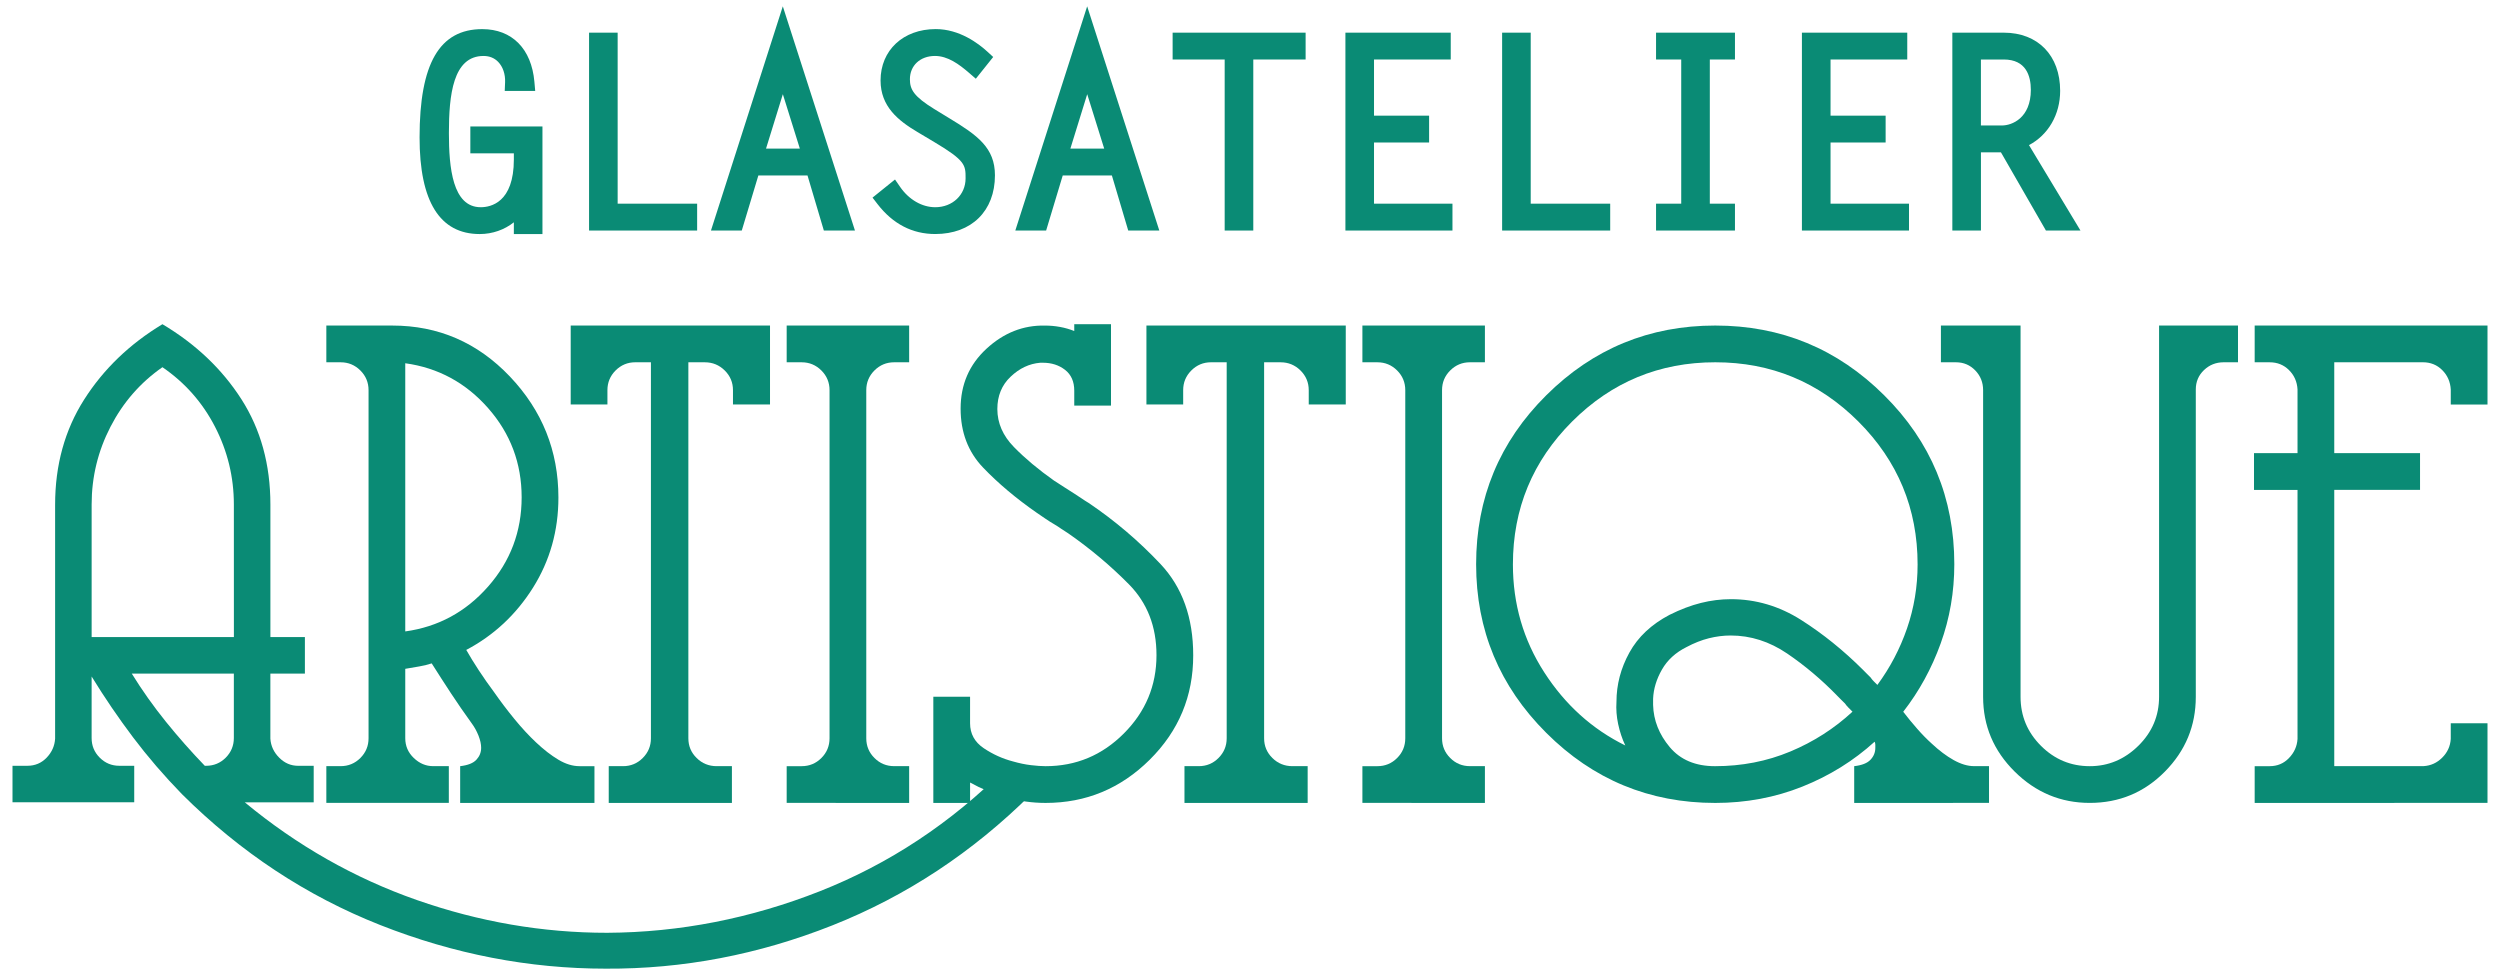 <?xml version="1.0" encoding="utf-8"?>
<!-- Generator: Adobe Illustrator 14.0.0, SVG Export Plug-In . SVG Version: 6.00 Build 43363)  -->
<!DOCTYPE svg PUBLIC "-//W3C//DTD SVG 1.1//EN" "http://www.w3.org/Graphics/SVG/1.1/DTD/svg11.dtd">
<svg version="1.1" id="Laag_1" xmlns="http://www.w3.org/2000/svg" xmlns:xlink="http://www.w3.org/1999/xlink" x="0px" y="0px"
	 width="200px" height="78px" viewBox="49.625 42.496 200 78" enable-background="new 49.625 42.496 200 78" xml:space="preserve">
<g>
	<g>
		<path fill="#0A8B75" d="M88.004,61.22c1.026,0,1.989-0.351,2.729-0.94v0.94h2.288v-8.606h-5.769v2.146h3.481v0.497
			c0,3.444-1.853,3.817-2.649,3.817c-2.258,0-2.547-3.171-2.547-5.932c0-3.051,0.328-6.169,2.77-6.169
			c0.476,0,0.871,0.161,1.177,0.479c0.375,0.39,0.574,0.979,0.548,1.619l-0.028,0.698h2.437l-0.064-0.729
			c-0.231-2.639-1.79-4.214-4.169-4.214c-3.424,0-5.017,2.751-5.017,8.66C83.188,58.618,84.809,61.22,88.004,61.22z"/>
		<polygon fill="#0A8B75" points="105.396,58.79 99.037,58.79 99.037,45.109 96.75,45.109 96.75,60.939 105.396,60.939 		"/>
		<path fill="#0A8B75" d="M110.294,56.532h3.931l1.308,4.407h2.488l-5.771-17.937l-5.748,17.937h2.465L110.294,56.532z
			 M110.907,54.385l1.346-4.354l1.36,4.354H110.907z"/>
		<path fill="#0A8B75" d="M124.446,59.074c-1.058,0-2.108-0.606-2.81-1.623l-0.411-0.595l-1.798,1.449l0.401,0.52
			c1.228,1.588,2.782,2.393,4.617,2.393c2.9,0,4.776-1.843,4.776-4.696c0-2.202-1.386-3.198-3.663-4.575l-1.187-0.725
			c-1.66-1.02-1.953-1.582-1.953-2.386c0-1.098,0.824-1.864,2.006-1.864c1.022,0,1.922,0.656,2.738,1.365l0.529,0.457l1.39-1.739
			l-0.461-0.423c-0.734-0.675-2.249-1.809-4.136-1.809c-2.598,0-4.414,1.691-4.414,4.112c0,2.083,1.415,3.21,2.943,4.118l1.35,0.805
			c2.509,1.493,2.509,1.848,2.509,2.905C126.873,58.082,125.828,59.074,124.446,59.074z"/>
		<path fill="#0A8B75" d="M134.644,56.532h3.931l1.308,4.407h2.487l-5.772-17.937l-5.748,17.937h2.466L134.644,56.532z
			 M135.255,54.385l1.347-4.354l1.359,4.354H135.255z"/>
		<polygon fill="#0A8B75" points="147.599,60.939 149.888,60.939 149.888,47.256 154.074,47.256 154.074,45.109 143.435,45.109 
			143.435,47.256 147.599,47.256 		"/>
		<polygon fill="#0A8B75" points="165.822,58.79 159.546,58.79 159.546,53.896 163.953,53.896 163.953,51.749 159.546,51.749 
			159.546,47.256 165.684,47.256 165.684,45.109 157.258,45.109 157.258,60.939 165.822,60.939 		"/>
		<polygon fill="#0A8B75" points="178.441,58.79 172.082,58.79 172.082,45.109 169.795,45.109 169.795,60.939 178.441,60.939 		"/>
		<polygon fill="#0A8B75" points="188.422,58.79 186.41,58.79 186.41,47.256 188.422,47.256 188.422,45.109 182.109,45.109 
			182.109,47.256 184.123,47.256 184.123,58.79 182.109,58.79 182.109,60.939 188.422,60.939 		"/>
		<polygon fill="#0A8B75" points="196.068,53.896 200.475,53.896 200.475,51.749 196.068,51.749 196.068,47.256 202.206,47.256 
			202.206,45.109 193.778,45.109 193.778,60.939 202.345,60.939 202.345,58.79 196.068,58.79 		"/>
		<path fill="#0A8B75" d="M211.944,54.105c1.538-0.815,2.493-2.439,2.493-4.341c0-2.827-1.771-4.655-4.512-4.655h-4.113v15.831
			h2.288v-6.258h1.6l3.599,6.258h2.764L211.944,54.105z M208.101,47.256h1.825c1.788,0,2.166,1.321,2.166,2.428
			c0,2.255-1.511,2.85-2.309,2.85h-1.685v-5.278H208.101z"/>
	</g>
	<g>
		<path fill="#0A8B75" d="M116.214,116.526c-5.915,2.344-11.956,3.496-18.124,3.463c-6.131,0-12.146-1.162-18.043-3.489
			c-5.896-2.328-11.185-5.816-15.862-10.469c-1.439-1.479-2.743-2.993-3.912-4.544c-1.169-1.551-2.276-3.174-3.318-4.871v4.926
			c0,0.611,0.216,1.135,0.649,1.567c0.433,0.434,0.956,0.65,1.569,0.65h1.19v2.921h-9.738v-2.921h1.19
			c0.613,0,1.126-0.217,1.542-0.65c0.414-0.432,0.641-0.938,0.677-1.516V82.875c0-3.174,0.774-5.978,2.321-8.411
			c1.547-2.435,3.635-4.444,6.264-6.032c2.664,1.587,4.769,3.587,6.317,5.999c1.547,2.415,2.321,5.226,2.321,8.435v10.594
			c0.107,0,0.288,0,0.542,0s0.542,0,0.865,0c0.289,0,0.559,0,0.811,0c0.253,0,0.433,0,0.542,0v2.922h-2.762v5.207
			c0.038,0.579,0.272,1.086,0.706,1.521c0.432,0.434,0.937,0.65,1.514,0.65h1.246v2.921h-5.513c4.18,3.462,8.768,6.067,13.763,7.817
			c4.995,1.748,10.072,2.622,15.23,2.622c5.806-0.033,11.477-1.145,17.013-3.325c5.537-2.185,10.486-5.456,14.848-9.819l2.055,2.056
			C127.429,110.683,122.127,114.181,116.214,116.526z M68.334,82.858c0-2.2-0.505-4.275-1.51-6.224
			c-1.005-1.946-2.408-3.533-4.205-4.762c-1.764,1.229-3.149,2.815-4.153,4.762c-1.007,1.949-1.51,4.023-1.51,6.224v10.602
			c0.935,0,1.879,0,2.831,0c0.953,0,1.917,0,2.887,0c0.934,0,1.878,0,2.831,0c0.952,0,1.896,0,2.832,0L68.334,82.858L68.334,82.858z
			 M68.334,96.383h-8.168c0.827,1.338,1.739,2.621,2.73,3.851c0.993,1.229,2.029,2.402,3.112,3.525h0.107
			c0.614,0,1.137-0.217,1.57-0.65c0.431-0.435,0.648-0.959,0.648-1.574V96.383z"/>
		<path fill="#0A8B75" d="M86.438,106.73v-2.94c0.614-0.072,1.048-0.242,1.301-0.518c0.252-0.272,0.378-0.588,0.378-0.953
			c0-0.145-0.018-0.299-0.053-0.462c-0.037-0.164-0.093-0.337-0.162-0.518c-0.074-0.182-0.155-0.353-0.245-0.517
			c-0.091-0.162-0.19-0.32-0.299-0.464c-0.578-0.798-1.128-1.599-1.654-2.396c-0.523-0.797-1.038-1.597-1.543-2.395
			c-0.326,0.107-0.661,0.19-1.003,0.245c-0.344,0.053-0.713,0.117-1.112,0.19v1.088v4.465c0,0.619,0.228,1.146,0.681,1.579
			c0.454,0.437,0.972,0.654,1.553,0.654h1.251v2.939h-9.799v-2.939h1.144c0.616,0,1.143-0.218,1.578-0.652
			c0.435-0.436,0.655-0.961,0.655-1.578V73.708c0-0.616-0.219-1.141-0.655-1.575c-0.436-0.434-0.961-0.654-1.578-0.654h-1.144V68.54
			h5.275c3.689,0,6.826,1.36,9.412,4.08c2.584,2.72,3.879,5.946,3.879,9.682c0,2.648-0.679,5.05-2.034,7.211
			c-1.354,2.154-3.135,3.815-5.338,4.977c0.289,0.508,0.623,1.051,1.002,1.63c0.38,0.582,0.787,1.159,1.22,1.742
			c0.506,0.725,1.047,1.442,1.625,2.148c0.578,0.707,1.157,1.333,1.734,1.876c0.615,0.581,1.212,1.042,1.792,1.388
			c0.579,0.346,1.141,0.516,1.686,0.516h0.925h0.272v2.94H86.438L86.438,106.73z M88.677,75.149
			c-1.786-2.032-3.998-3.229-6.631-3.593V93.01c2.633-0.364,4.845-1.562,6.631-3.594c1.787-2.031,2.68-4.411,2.68-7.132
			C91.357,79.558,90.464,77.181,88.677,75.149z"/>
		<path fill="#0A8B75" d="M108.263,74.856V73.71c0-0.615-0.22-1.141-0.66-1.577c-0.439-0.434-0.971-0.654-1.593-0.654h-1.316v30.081
			c0,0.617,0.221,1.143,0.662,1.576c0.442,0.436,0.977,0.653,1.605,0.653h1.217v2.94h-9.854v-2.94h1.142
			c0.618,0,1.145-0.217,1.579-0.653c0.436-0.434,0.654-0.96,0.654-1.576V71.478h-1.25c-0.617,0-1.141,0.221-1.577,0.655
			c-0.434,0.435-0.653,0.961-0.653,1.577v1.145h-2.938v-6.316h15.945v6.316L108.263,74.856L108.263,74.856z"/>
		<path fill="#0A8B75" d="M112.559,106.73v-2.94h1.197c0.617,0,1.143-0.217,1.579-0.653c0.435-0.434,0.653-0.96,0.653-1.576V73.708
			c0-0.616-0.218-1.141-0.653-1.575c-0.437-0.434-0.962-0.654-1.579-0.654h-1.197V68.54h9.798v2.938h-1.196
			c-0.619,0-1.145,0.22-1.58,0.654c-0.436,0.435-0.654,0.96-0.654,1.575v27.852c0,0.617,0.218,1.143,0.654,1.576
			c0.435,0.436,0.961,0.653,1.58,0.653h1.196v2.94H112.559L112.559,106.73z"/>
		<path fill="#0A8B75" d="M141.602,103.274c-2.323,2.304-5.099,3.456-8.329,3.456c-1.053,0-2.096-0.144-3.13-0.436
			c-1.035-0.291-2.006-0.69-2.912-1.197v1.631h-2.94v-8.491h2.94v0.979v1.143c0,0.835,0.363,1.498,1.088,1.989
			c0.725,0.488,1.505,0.842,2.34,1.061c0.508,0.145,0.989,0.246,1.442,0.299c0.454,0.055,0.844,0.082,1.172,0.082
			c2.432,0,4.517-0.871,6.258-2.615c1.741-1.742,2.613-3.83,2.613-6.265c0-2.288-0.734-4.176-2.201-5.665
			c-1.47-1.488-3.091-2.853-4.867-4.087c-0.182-0.109-0.362-0.227-0.544-0.353c-0.182-0.129-0.363-0.247-0.545-0.354
			c-0.253-0.145-0.497-0.301-0.734-0.464c-0.237-0.162-0.464-0.317-0.681-0.464c-1.671-1.162-3.104-2.369-4.301-3.622
			c-1.198-1.252-1.797-2.824-1.797-4.713c0-1.926,0.689-3.522,2.069-4.794c1.379-1.271,2.939-1.889,4.681-1.852
			c0.4,0,0.799,0.035,1.198,0.108c0.4,0.072,0.779,0.182,1.143,0.327v-0.544h2.939v6.511h-2.939c0-0.182,0-0.372,0-0.57
			c0-0.201,0-0.409,0-0.626c0-0.726-0.246-1.281-0.734-1.662c-0.491-0.382-1.081-0.571-1.771-0.571c-0.037,0-0.074,0-0.109,0
			c-0.037,0-0.073,0-0.108,0c-0.874,0.073-1.662,0.444-2.369,1.117c-0.708,0.671-1.062,1.534-1.062,2.584
			c0,1.125,0.444,2.142,1.333,3.048c0.889,0.909,1.951,1.797,3.185,2.668c0.291,0.184,0.571,0.362,0.844,0.545
			c0.272,0.182,0.555,0.362,0.845,0.541c0.181,0.111,0.362,0.23,0.543,0.357c0.183,0.127,0.363,0.244,0.545,0.35
			c2.103,1.418,4.022,3.05,5.763,4.9c1.741,1.853,2.611,4.282,2.611,7.293C145.086,98.184,143.926,100.967,141.602,103.274z"/>
		<path fill="#0A8B75" d="M154.324,74.856V73.71c0-0.615-0.221-1.141-0.661-1.577c-0.438-0.434-0.969-0.654-1.591-0.654h-1.318
			v30.081c0,0.617,0.223,1.143,0.661,1.576c0.442,0.436,0.979,0.653,1.606,0.653h1.217v2.94h-9.855v-2.94h1.143
			c0.616,0,1.144-0.217,1.579-0.653c0.434-0.434,0.655-0.96,0.655-1.576V71.478h-1.252c-0.616,0-1.142,0.221-1.575,0.655
			c-0.437,0.435-0.654,0.961-0.654,1.577v1.145h-2.94v-6.316h15.947v6.316L154.324,74.856L154.324,74.856z"/>
		<path fill="#0A8B75" d="M158.617,106.73v-2.94h1.199c0.618,0,1.143-0.217,1.579-0.653c0.435-0.434,0.652-0.96,0.652-1.576V73.708
			c0-0.616-0.218-1.141-0.652-1.575c-0.437-0.434-0.961-0.654-1.579-0.654h-1.199V68.54h9.801v2.938h-1.197
			c-0.617,0-1.143,0.22-1.578,0.654c-0.438,0.435-0.654,0.96-0.654,1.575v27.852c0,0.617,0.217,1.143,0.654,1.576
			c0.436,0.436,0.961,0.653,1.578,0.653h1.197v2.94H158.617L158.617,106.73z"/>
		<path fill="#0A8B75" d="M197.961,106.73v-2.94c0.616-0.072,1.051-0.242,1.307-0.518c0.257-0.272,0.383-0.588,0.383-0.953
			c0-0.073,0-0.152,0-0.244c0-0.091-0.021-0.172-0.055-0.243c-1.674,1.521-3.6,2.721-5.777,3.591
			c-2.181,0.872-4.506,1.308-6.974,1.308c-5.269,0-9.776-1.868-13.516-5.603c-3.745-3.736-5.614-8.231-5.614-13.494
			c0-5.294,1.871-9.801,5.614-13.518c3.739-3.719,8.247-5.576,13.516-5.576c5.268,0,9.771,1.857,13.51,5.576
			c3.745,3.717,5.615,8.224,5.615,13.517c0,2.212-0.363,4.326-1.091,6.339c-0.726,2.012-1.725,3.833-2.996,5.466
			c0.364,0.473,0.735,0.927,1.117,1.359c0.381,0.436,0.771,0.836,1.173,1.197c0.581,0.544,1.159,0.98,1.74,1.306
			c0.583,0.326,1.128,0.488,1.636,0.488h0.927h0.27v2.94L197.961,106.73L197.961,106.73z M198.291,76.215
			c-3.163-3.156-6.977-4.737-11.444-4.737c-4.472,0-8.287,1.582-11.45,4.737c-3.162,3.159-4.739,6.971-4.739,11.437
			c0,3.157,0.833,6.036,2.507,8.629c1.671,2.595,3.833,4.547,6.483,5.853c-0.256-0.542-0.442-1.115-0.571-1.714
			c-0.127-0.598-0.173-1.189-0.135-1.769c0-1.38,0.343-2.694,1.033-3.946c0.688-1.254,1.764-2.261,3.215-3.023
			c0.873-0.435,1.71-0.752,2.512-0.952c0.795-0.2,1.598-0.3,2.396-0.3c1.999,0,3.87,0.554,5.615,1.661
			c1.744,1.107,3.395,2.44,4.96,4c0.107,0.111,0.208,0.209,0.298,0.302c0.093,0.089,0.191,0.188,0.3,0.298
			c0.072,0.107,0.154,0.21,0.245,0.3c0.09,0.091,0.193,0.188,0.3,0.298c1.016-1.38,1.807-2.886,2.37-4.518
			c0.563-1.633,0.847-3.34,0.847-5.12C203.033,83.186,201.452,79.374,198.291,76.215z M197.501,99.107
			c-0.109-0.107-0.2-0.218-0.273-0.327c-0.111-0.107-0.219-0.217-0.328-0.324c-0.107-0.11-0.217-0.218-0.325-0.328
			c-1.234-1.269-2.56-2.385-3.975-3.349c-1.416-0.96-2.924-1.443-4.52-1.443c-0.581,0-1.162,0.075-1.742,0.22
			c-0.582,0.146-1.182,0.381-1.797,0.709c-0.872,0.436-1.523,1.033-1.959,1.795c-0.438,0.764-0.676,1.543-0.709,2.342
			c0,0.072,0,0.137,0,0.19c0,0.053,0,0.101,0,0.137c0,0.035,0,0.063,0,0.081c0,0.019,0,0.045,0,0.081
			c0.033,1.236,0.482,2.361,1.333,3.377c0.854,1.016,2.06,1.523,3.62,1.523c2.142,0,4.147-0.389,6.019-1.171
			c1.869-0.779,3.527-1.844,4.979-3.188C197.719,99.323,197.606,99.216,197.501,99.107z"/>
		<path fill="#0A8B75" d="M227.521,71.478c-0.617,0-1.144,0.21-1.579,0.627c-0.437,0.418-0.653,0.935-0.653,1.549v24.588
			c0,2.323-0.825,4.315-2.475,5.984c-1.65,1.668-3.651,2.502-6.006,2.502c-2.32,0-4.32-0.834-6.006-2.502
			c-1.685-1.669-2.528-3.661-2.528-5.984V73.709c0-0.617-0.208-1.142-0.625-1.576c-0.419-0.435-0.934-0.655-1.55-0.655h-0.058
			h-1.143v-2.938h6.372v29.7c0,1.525,0.541,2.83,1.629,3.918c1.087,1.088,2.39,1.632,3.911,1.632c1.485,0,2.777-0.544,3.884-1.632
			c1.104-1.086,1.657-2.393,1.657-3.918v-29.7h6.314v2.938H227.521z"/>
		<path fill="#0A8B75" d="M229.999,106.73v-2.94h1.197c0.616,0,1.134-0.217,1.549-0.654c0.42-0.435,0.646-0.942,0.682-1.524V81.689
			h-3.482v-2.941h3.482v-5.099c-0.035-0.613-0.262-1.129-0.682-1.545c-0.415-0.417-0.933-0.625-1.549-0.625h-1.197V68.54h18.626
			v6.316h-2.939v-1.145v-0.055c-0.035-0.618-0.263-1.133-0.682-1.552c-0.418-0.418-0.935-0.627-1.553-0.627h-7.085v7.269h6.862
			v2.941h-6.862v22.099h7.141c0.581-0.033,1.079-0.261,1.497-0.681c0.419-0.416,0.646-0.916,0.682-1.497v-0.055v-1.197h2.939v6.37
			L229.999,106.73L229.999,106.73z"/>
	</g>
</g>
</svg>
